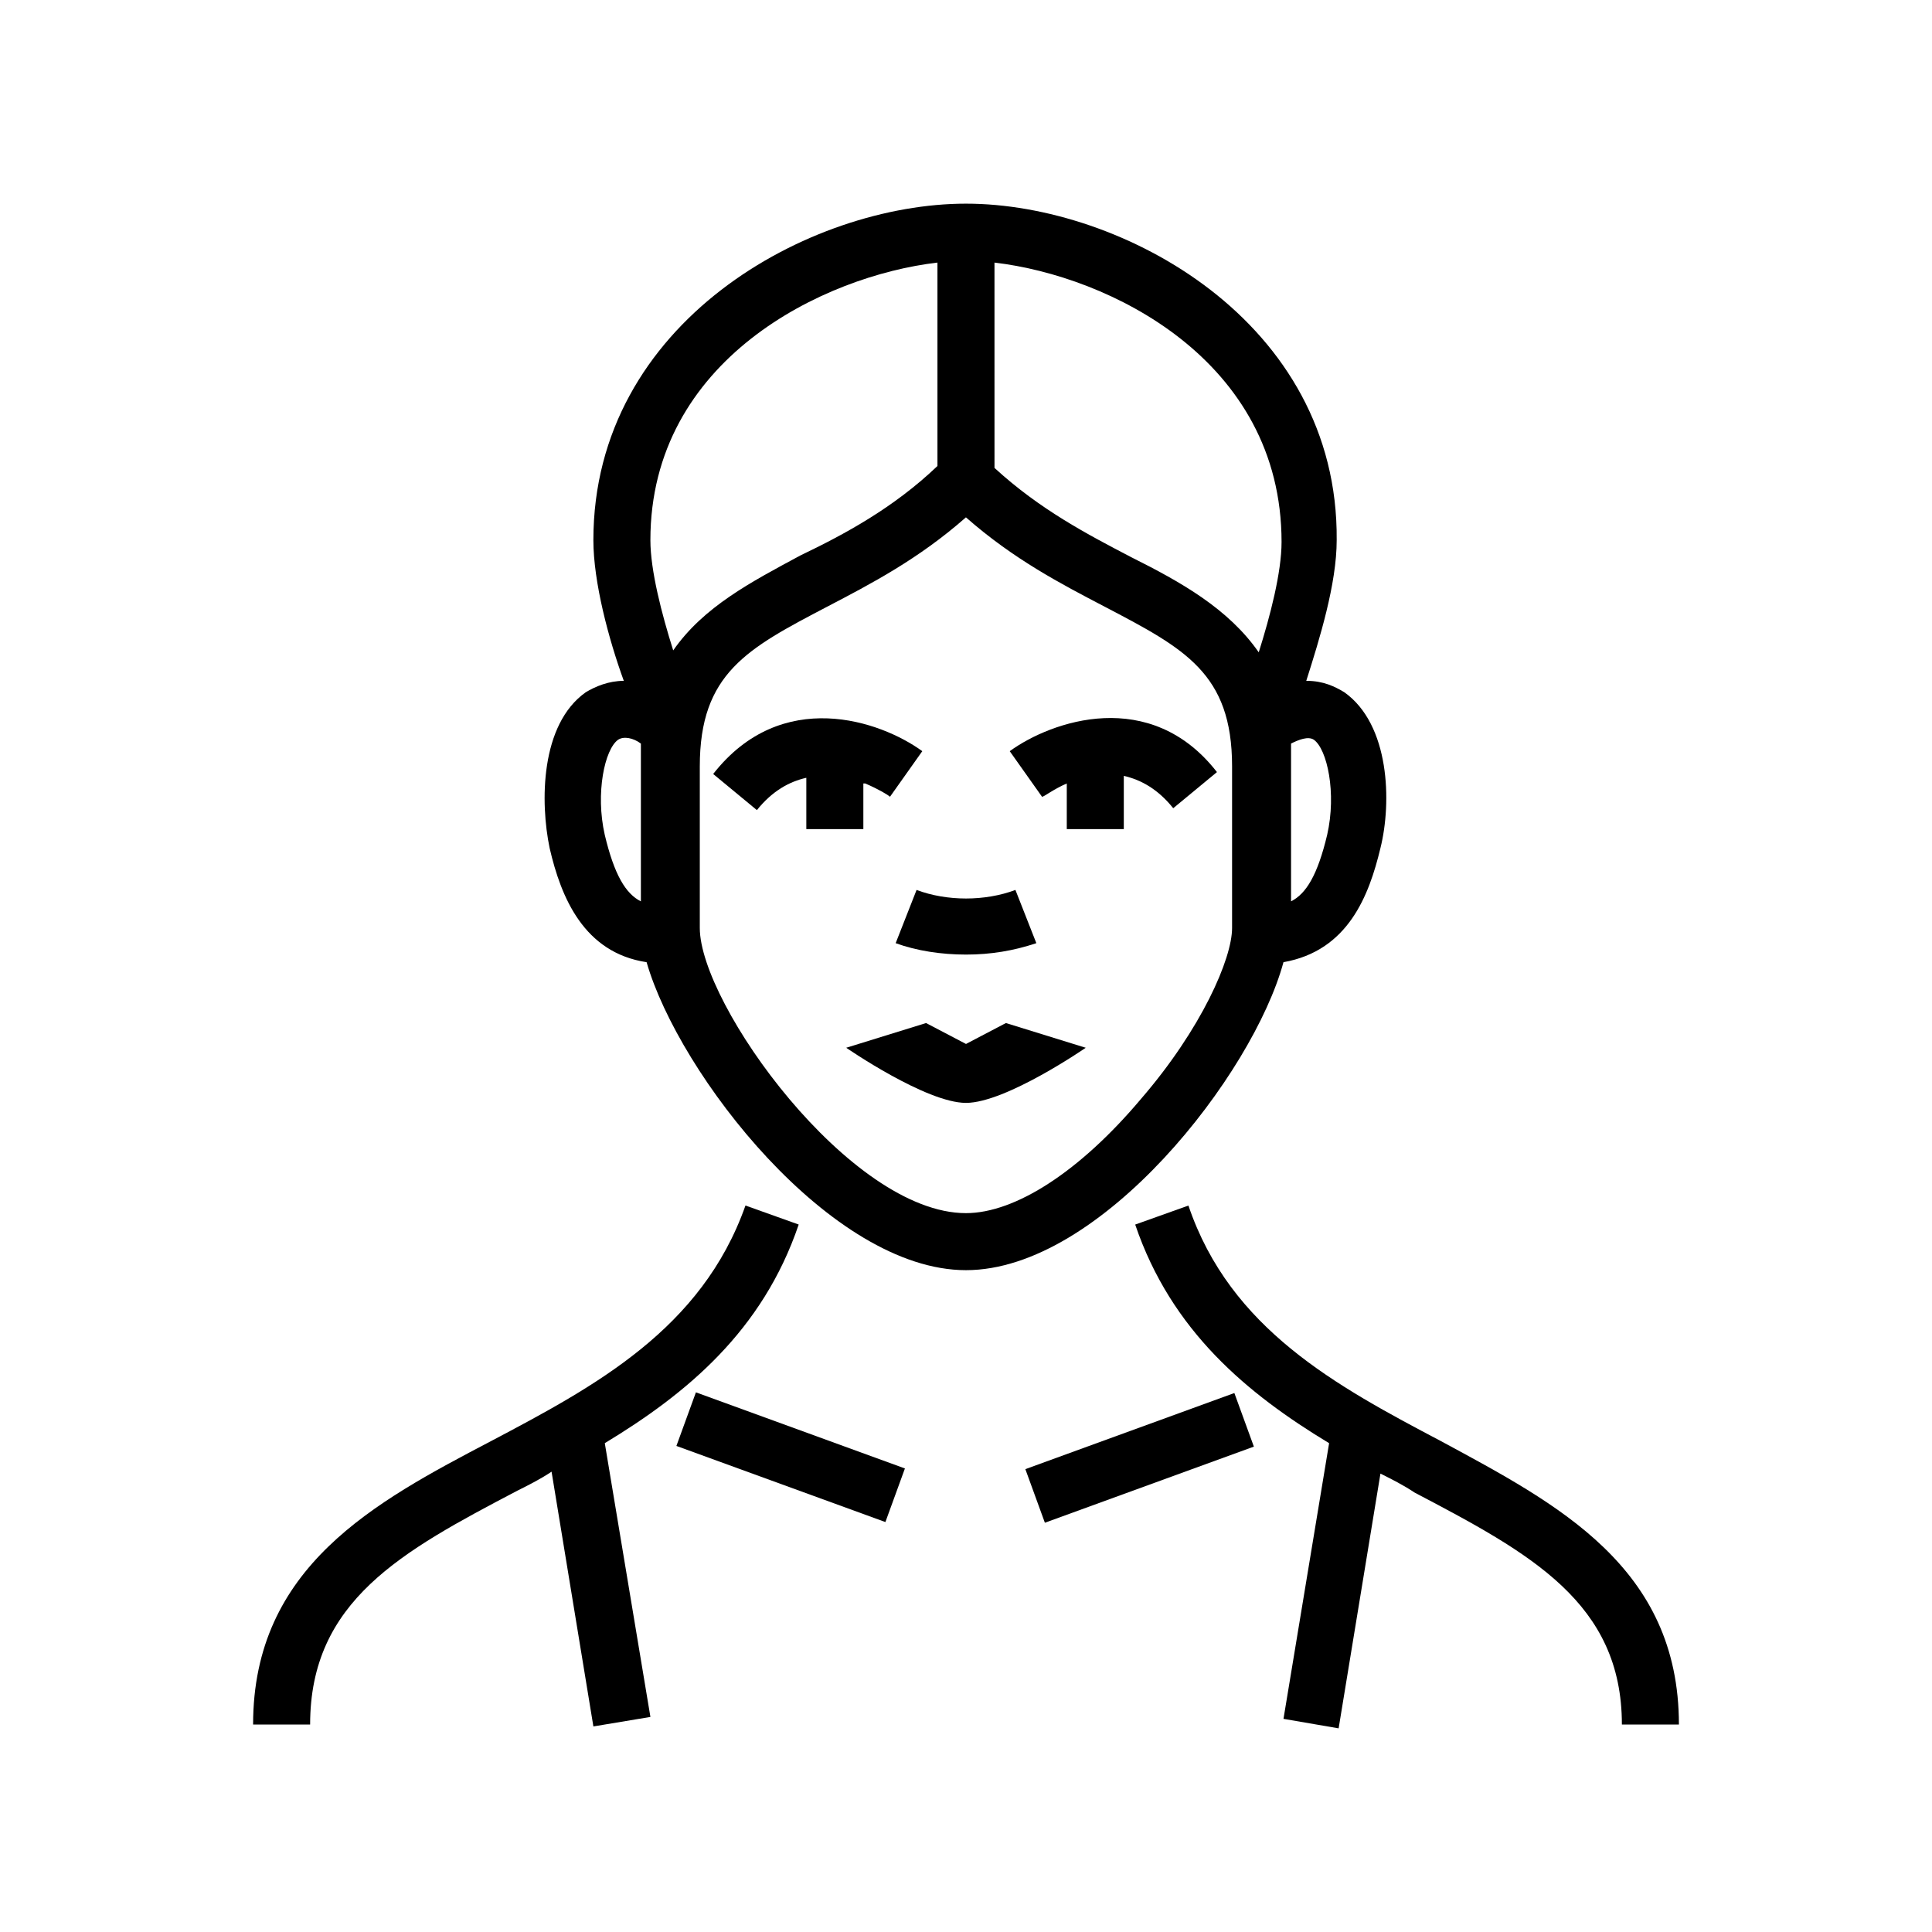 <?xml version="1.0" encoding="UTF-8"?>
<!-- Uploaded to: ICON Repo, www.svgrepo.com, Generator: ICON Repo Mixer Tools -->
<svg fill="#000000" width="800px" height="800px" version="1.1" viewBox="144 144 512 512" xmlns="http://www.w3.org/2000/svg">
 <g>
  <path d="m381.36 393.95c5.543 2.016 12.09 3.023 18.641 3.023s12.594-1.008 18.641-3.023l-5.543-14.105c-8.062 3.023-18.137 3.023-26.199 0z"/>
  <path d="m400 420.66-10.582-5.543-21.16 6.551s21.16 14.609 31.738 14.609 31.738-14.609 31.738-14.609l-21.156-6.551z"/>
  <path d="m373.3 351.63c3.527 1.512 6.047 3.023 6.551 3.527l8.566-12.09c-11.082-8.062-37.281-17.129-55.418 6.047l11.586 9.574c4.031-5.039 8.566-7.559 13.098-8.566v13.602h15.113v-12.094z"/>
  <path d="m411.59 343.07 8.566 12.09c0.504 0 3.023-2.016 6.551-3.527v12.09h15.113v-14.102c4.535 1.008 9.07 3.527 13.098 8.566l11.586-9.574c-17.633-22.672-43.828-13.602-54.914-5.543z"/>
  <path d="m289.66 368.76c3.023 13.098 9.07 27.711 25.695 30.23 8.562 29.723 48.867 81.617 84.641 81.617 35.77 0 76.074-51.891 84.137-81.617 17.129-3.023 22.672-17.633 25.695-30.23 3.023-12.09 2.519-32.746-9.574-41.312-2.519-1.512-5.543-3.023-10.078-3.023 3.527-11.082 8.062-25.695 8.062-37.281 0.504-57.938-56.93-89.172-98.242-89.172s-98.746 31.234-98.746 89.176c0 11.082 4.031 26.199 8.062 37.281-4.031 0-7.559 1.512-10.078 3.023-12.094 8.562-12.094 29.219-9.574 41.309zm156.68 66.504c-16.121 19.145-33.25 30.23-46.352 30.23-30.73 0-70.535-55.418-70.535-75.57v-42.824c0-24.688 12.594-31.234 33.754-42.32 11.586-6.047 24.184-12.594 36.777-23.68 12.594 11.082 25.191 17.633 36.777 23.68 21.16 11.082 33.754 17.633 33.754 42.32v42.824c0.008 8.059-8.051 26.699-24.176 45.34zm49.375-70.031c-2.519 10.578-5.543 15.617-9.574 17.633v-41.816c2.016-1.008 4.535-2.016 6.047-1.008 3.527 2.519 6.047 14.109 3.527 25.191zm-12.09-77.586c0 8.062-3.023 19.648-6.047 29.223-8.062-11.586-20.656-18.641-33.754-25.191-11.586-6.047-24.184-12.594-36.273-23.68l-0.004-54.41c30.23 3.527 76.078 25.695 76.078 74.059zm-91.191-74.059v53.906c-11.586 11.082-24.688 18.137-36.273 23.68-13.098 7.055-25.695 13.602-33.754 25.191-3.023-9.574-6.047-21.16-6.047-29.223 0-47.859 45.844-70.027 76.074-73.555zm-84.641 126.46c1.512-1.008 4.031-0.504 6.047 1.008v41.816c-4.031-2.016-7.055-7.055-9.574-17.633-2.519-11.086 0-22.676 3.527-25.191z"/>
  <path d="m281.1 539.05c3.023-1.512 6.047-3.023 9.07-5.039l11.082 67.512 15.113-2.519-12.09-72.551c21.664-13.098 41.816-29.727 51.387-57.938l-14.105-5.039c-11.586 32.75-39.801 47.863-67.508 62.473-30.73 16.121-62.977 33.25-62.977 75.066h15.113c0-32.746 24.184-45.844 54.914-61.965z"/>
  <path d="m498.75 602.03 11.082-67.512c3.023 1.512 6.047 3.023 9.07 5.039 30.73 16.121 54.914 29.223 54.914 61.465h15.113c0-41.816-32.242-58.441-62.977-75.066-27.711-14.609-55.922-29.727-67.008-62.473l-14.105 5.039c9.574 28.215 29.727 44.84 51.387 57.938l-12.09 73.051z"/>
  <path d="m378.64 547.36-55.387-20.172 5.172-14.203 55.387 20.172z"/>
  <path d="m476.29 527.37-55.387 20.172-5.172-14.203 55.387-20.172z"/>
 </g>
</svg>